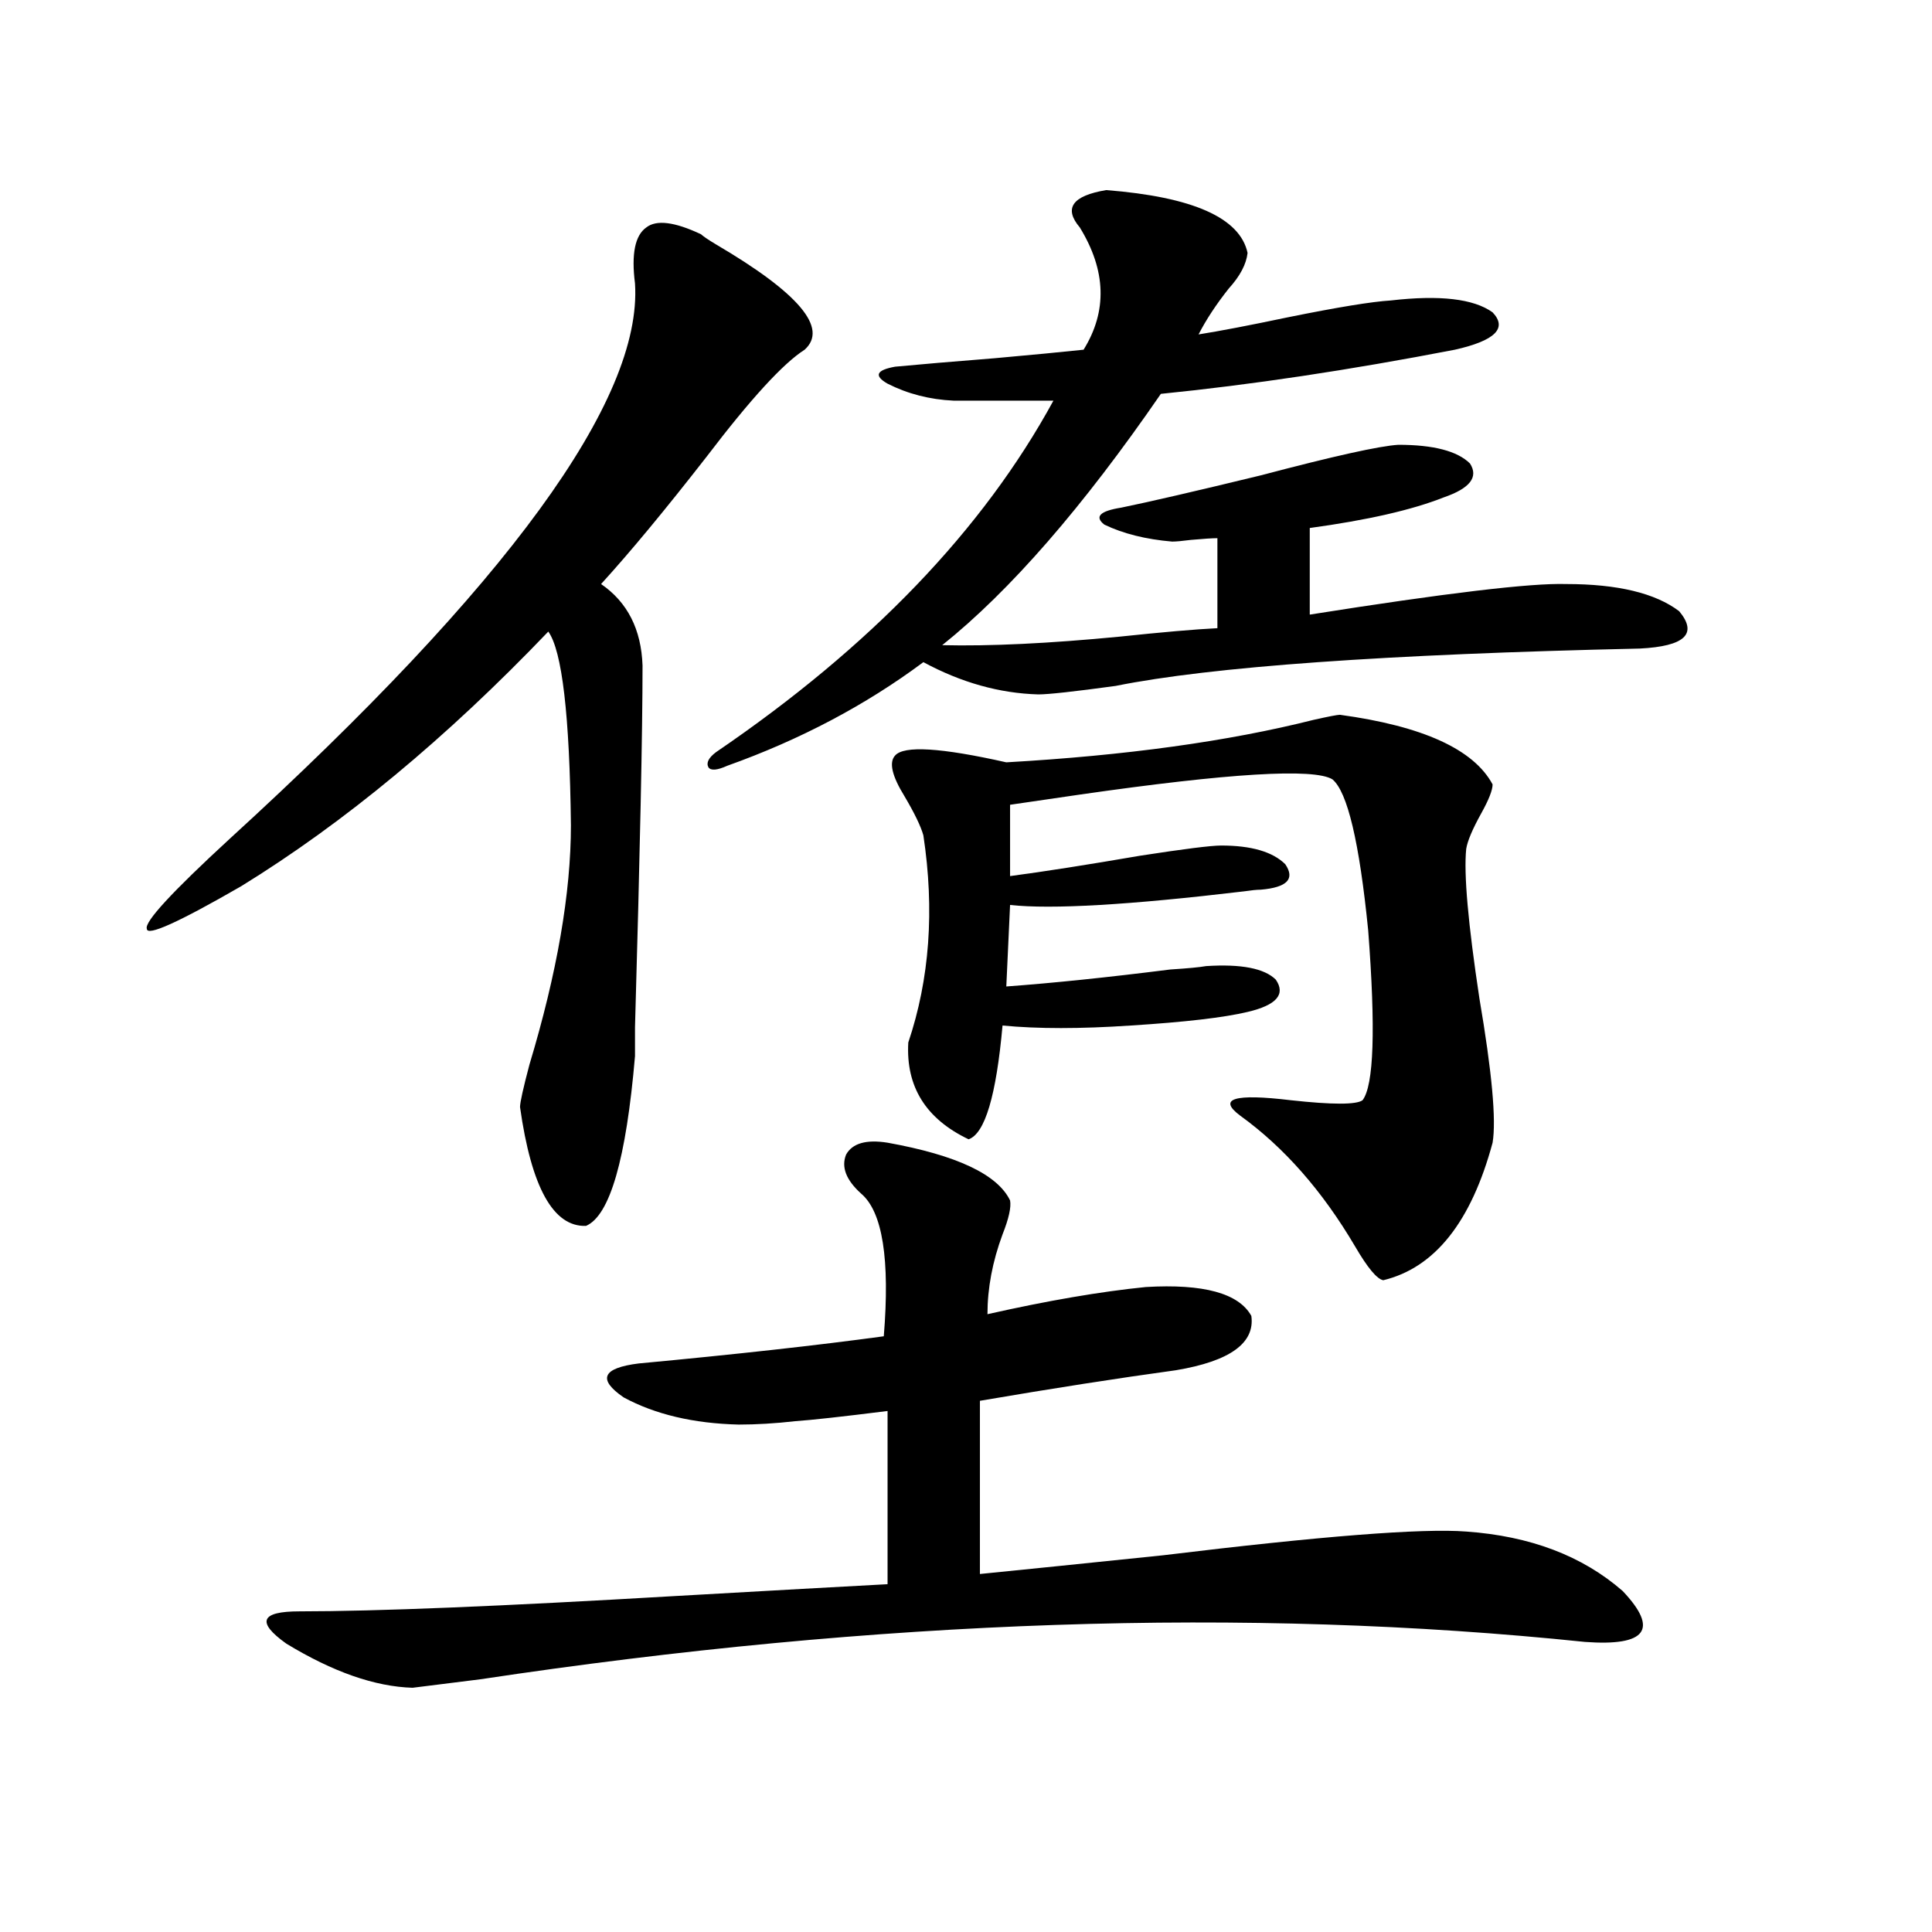 <?xml version="1.0" encoding="utf-8"?>
<!-- Generator: Adobe Illustrator 16.0.0, SVG Export Plug-In . SVG Version: 6.00 Build 0)  -->
<!DOCTYPE svg PUBLIC "-//W3C//DTD SVG 1.1//EN" "http://www.w3.org/Graphics/SVG/1.1/DTD/svg11.dtd">
<svg version="1.1" id="图层_1" xmlns="http://www.w3.org/2000/svg" xmlns:xlink="http://www.w3.org/1999/xlink" x="0px" y="0px"
	 width="1000px" height="1000px" viewBox="0 0 1000 1000" enable-background="new 0 0 1000 1000" xml:space="preserve">
<path d="M362.82,121.242c1.296,1.182,3.902,2.939,7.805,5.273c42.926,25.2,58.2,43.369,45.853,54.492
	c-11.066,7.031-27.972,25.488-50.73,55.371c-21.463,27.549-39.679,49.521-54.633,65.918c13.658,9.38,20.808,23.442,21.463,42.188
	c0,33.989-1.311,96.392-3.902,187.207c0,9.38,0,14.365,0,14.941c-4.558,53.325-13.018,82.617-25.365,87.891
	c-16.92,0.591-28.292-19.912-34.146-61.523c0-2.334,1.616-9.668,4.878-21.973c14.299-47.461,21.463-88.77,21.463-123.926
	c-0.655-56.826-4.558-90.225-11.707-100.195c-52.682,55.083-105.698,99.028-159.021,131.836
	c-32.529,18.76-48.779,26.079-48.779,21.973c-1.311-3.516,13.003-19.033,42.926-46.582
	C262.655,302.888,332.577,207.087,328.675,146.73c-1.951-15.229,0-24.897,5.854-29.004
	C339.727,113.635,349.162,114.802,362.82,121.242z M459.403,591.457c35.762,6.455,56.904,16.411,63.413,29.883
	c0.641,3.516-0.655,9.38-3.902,17.578c-5.213,14.063-7.805,27.837-7.805,41.309c31.219-7.031,58.535-11.714,81.949-14.063
	c29.908-1.758,48.124,3.228,54.633,14.941c1.951,14.063-11.066,23.442-39.023,28.125c-29.923,4.106-63.748,9.38-101.461,15.82
	v89.648c23.414-2.334,54.953-5.562,94.632-9.668c81.949-9.956,134.296-14.063,157.069-12.305
	c33.17,2.349,60.151,12.607,80.974,30.762c18.856,19.913,12.348,28.702-19.512,26.367
	c-174.965-18.168-365.524-11.728-571.693,19.336c-18.871,2.335-30.578,3.805-35.121,4.395c-19.512-0.59-41.31-8.212-65.364-22.852
	c-15.609-11.137-13.338-16.699,6.829-16.699c39.664,0,104.388-2.637,194.142-7.91c51.371-2.925,88.123-4.971,110.241-6.152v-89.648
	c-23.414,2.939-39.358,4.697-47.804,5.273c-10.411,1.182-20.167,1.758-29.268,1.758c-23.414-0.576-43.261-5.273-59.511-14.063
	c-13.658-9.365-11.066-15.229,7.805-17.578c50.075-4.683,92.346-9.365,126.826-14.063c3.247-39.839-0.655-64.448-11.707-73.828
	c-7.805-7.031-10.411-13.76-7.805-20.215C441.188,591.76,448.337,589.699,459.403,591.457z M572.571,98.391
	c44.877,3.516,69.267,14.365,73.169,32.52c-0.655,5.864-3.902,12.017-9.756,18.457c-6.509,8.213-11.707,16.123-15.609,23.73
	c11.052-1.758,26.341-4.683,45.853-8.789c26.006-5.273,43.901-8.198,53.657-8.789c25.365-2.925,42.926-0.879,52.682,6.152
	c7.805,8.213,1.296,14.653-19.512,19.336c-54.633,10.547-105.363,18.169-152.191,22.852
	c-40.334,58.599-78.047,101.953-113.168,130.078c24.71,0.591,55.273-0.879,91.705-4.395c22.104-2.334,39.023-3.804,50.73-4.395
	v-46.582c-2.606,0-7.164,0.303-13.658,0.879c-4.558,0.591-7.805,0.879-9.756,0.879c-13.658-1.167-25.365-4.092-35.121-8.789
	c-5.213-4.092-2.286-7.031,8.78-8.789c14.299-2.925,38.368-8.486,72.193-16.699c37.713-9.956,61.462-15.229,71.218-15.82
	c18.201,0,30.563,3.228,37.072,9.668c4.543,7.031,0,12.896-13.658,17.578c-16.265,6.455-39.358,11.729-69.267,15.82v44.824
	c70.242-11.123,114.464-16.396,132.68-15.82c26.661,0,46.173,4.697,58.535,14.063c9.756,11.729,2.927,18.169-20.487,19.336
	c-131.384,2.939-221.793,9.38-271.213,19.336c-21.463,2.939-34.801,4.395-39.999,4.395c-20.167-0.576-39.999-6.152-59.511-16.699
	c-29.923,22.275-63.748,40.142-101.461,53.613c-5.213,2.349-8.46,2.637-9.756,0.879c-1.311-2.334,0-4.971,3.902-7.91
	c79.998-54.492,138.198-115.137,174.63-181.934h-51.706c-12.362-0.576-23.749-3.516-34.146-8.789
	c-7.164-4.092-5.854-7.031,3.902-8.789c12.348-1.167,29.588-2.637,51.706-4.395c19.512-1.758,34.786-3.213,45.853-4.395
	c12.348-19.912,11.707-41.006-1.951-63.281C550.453,107.771,555.011,101.33,572.571,98.391z M693.544,369.973
	c42.926,5.864,69.267,17.881,79.022,36.035c0,2.939-1.951,7.91-5.854,14.941c-4.558,8.213-7.164,14.365-7.805,18.457
	c-1.311,12.896,0.976,38.672,6.829,77.344c6.494,38.096,8.78,62.993,6.829,74.707c-11.066,41.021-29.923,64.751-56.584,71.191
	c-3.262-0.576-8.14-6.44-14.634-17.578c-16.92-28.701-36.752-51.265-59.511-67.676c-11.707-8.789-2.927-11.426,26.341-7.91
	c21.463,2.349,33.811,2.349,37.072,0c5.854-7.607,6.829-36.914,2.927-87.891c-4.558-45.703-10.731-71.768-18.536-78.223
	c-9.756-5.85-53.337-3.213-130.729,7.91c-16.265,2.349-28.292,4.106-36.097,5.273v36.914c17.561-2.334,39.999-5.85,67.315-10.547
	c22.759-3.516,36.737-5.273,41.95-5.273c15.609,0,26.661,3.228,33.17,9.668c5.198,7.622,0.976,12.017-12.683,13.184
	c-1.951,0-4.878,0.303-8.78,0.879c-59.19,7.031-99.51,9.38-120.973,7.031l-1.951,42.188c24.055-1.758,52.347-4.683,84.876-8.789
	c9.101-0.576,15.274-1.167,18.536-1.758c18.201-1.167,30.243,1.182,36.097,7.031c5.198,7.622,0.32,13.184-14.634,16.699
	c-12.362,2.939-32.529,5.273-60.486,7.031c-26.021,1.758-48.139,1.758-66.34,0c-3.262,36.338-9.115,55.962-17.561,58.887
	c-22.118-10.547-32.529-27.246-31.219-50.098c11.052-32.808,13.658-68.555,7.805-107.227c-1.311-4.683-4.558-11.426-9.756-20.215
	c-6.509-10.547-8.14-17.578-4.878-21.094c4.543-5.273,23.734-4.092,57.56,3.516c61.782-3.516,114.784-10.835,159.021-21.973
	C687.69,370.852,692.233,369.973,693.544,369.973z"/>
</svg>
